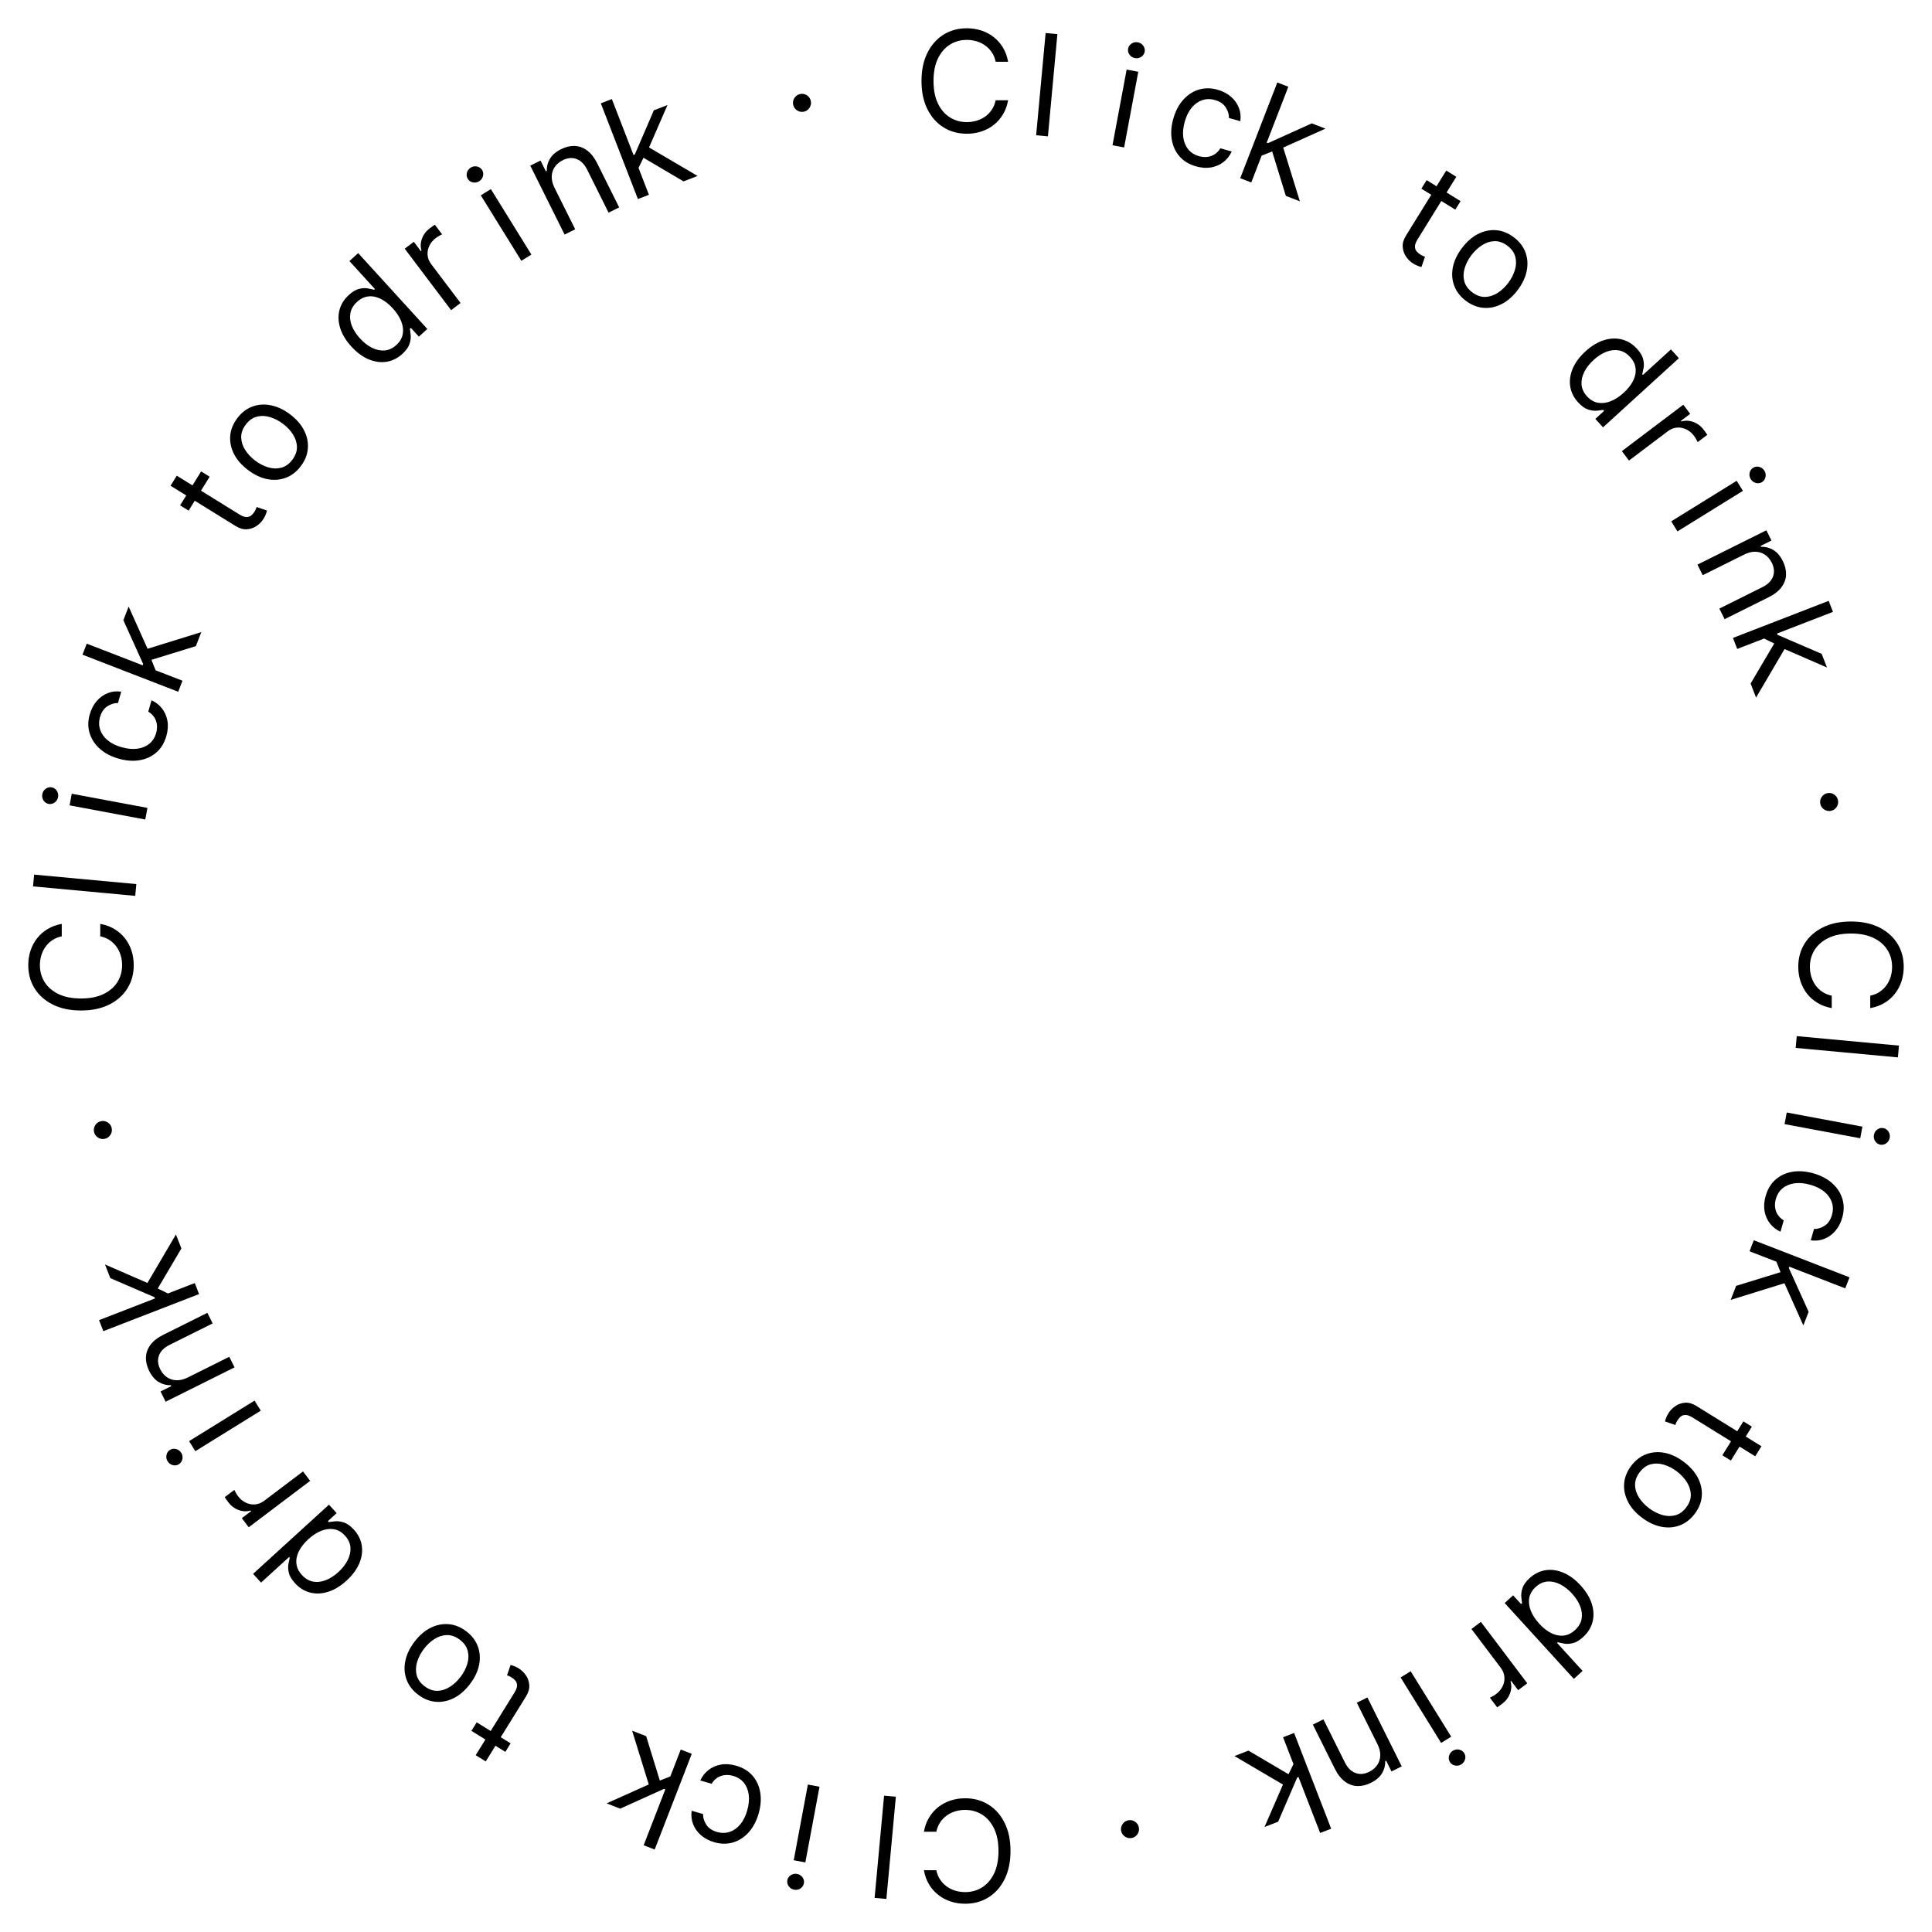 <svg width="219" height="219" viewBox="0 0 219 219" fill="none" xmlns="http://www.w3.org/2000/svg">
<path d="M114.273 7H112.864C112.78 6.595 112.634 6.239 112.426 5.932C112.222 5.625 111.972 5.367 111.676 5.159C111.384 4.947 111.061 4.788 110.705 4.682C110.348 4.576 109.977 4.523 109.591 4.523C108.886 4.523 108.248 4.701 107.676 5.057C107.108 5.413 106.655 5.938 106.318 6.631C105.985 7.324 105.818 8.174 105.818 9.182C105.818 10.189 105.985 11.04 106.318 11.733C106.655 12.426 107.108 12.951 107.676 13.307C108.248 13.663 108.886 13.841 109.591 13.841C109.977 13.841 110.348 13.788 110.705 13.682C111.061 13.576 111.384 13.419 111.676 13.21C111.972 12.998 112.222 12.739 112.426 12.432C112.634 12.121 112.78 11.765 112.864 11.364H114.273C114.167 11.958 113.973 12.491 113.693 12.96C113.413 13.43 113.064 13.829 112.648 14.159C112.231 14.485 111.763 14.733 111.244 14.903C110.729 15.074 110.178 15.159 109.591 15.159C108.598 15.159 107.716 14.917 106.943 14.432C106.17 13.947 105.563 13.258 105.119 12.364C104.676 11.47 104.455 10.409 104.455 9.182C104.455 7.955 104.676 6.894 105.119 6C105.563 5.106 106.17 4.417 106.943 3.932C107.716 3.447 108.598 3.205 109.591 3.205C110.178 3.205 110.729 3.29 111.244 3.46C111.763 3.631 112.231 3.881 112.648 4.21C113.064 4.536 113.413 4.934 113.693 5.403C113.973 5.869 114.167 6.402 114.273 7Z" fill="black"/>
<path d="M119.86 3.869L118.786 15.456L117.451 15.332L118.525 3.745L119.86 3.869Z" fill="black"/>
<path d="M126.106 16.467L127.71 7.888L129.028 8.135L127.424 16.714L126.106 16.467ZM128.647 6.584C128.391 6.536 128.185 6.407 128.032 6.197C127.882 5.988 127.83 5.761 127.876 5.515C127.922 5.269 128.053 5.076 128.268 4.935C128.487 4.795 128.725 4.749 128.982 4.797C129.239 4.845 129.442 4.973 129.592 5.182C129.745 5.392 129.799 5.62 129.753 5.866C129.707 6.112 129.574 6.305 129.356 6.445C129.14 6.586 128.904 6.632 128.647 6.584Z" fill="black"/>
<path d="M135.573 18.857C134.786 18.633 134.161 18.255 133.698 17.721C133.236 17.188 132.944 16.552 132.824 15.812C132.703 15.073 132.762 14.285 133 13.447C133.243 12.594 133.614 11.886 134.113 11.323C134.616 10.758 135.203 10.371 135.872 10.164C136.546 9.954 137.262 9.957 138.02 10.173C138.61 10.341 139.111 10.601 139.522 10.954C139.934 11.308 140.235 11.724 140.425 12.204C140.616 12.683 140.673 13.196 140.596 13.741L139.306 13.374C139.317 12.964 139.195 12.563 138.94 12.171C138.69 11.777 138.28 11.499 137.712 11.337C137.209 11.194 136.731 11.2 136.278 11.355C135.829 11.507 135.431 11.789 135.085 12.203C134.744 12.614 134.483 13.136 134.303 13.77C134.118 14.418 134.059 15.012 134.127 15.551C134.197 16.091 134.383 16.547 134.682 16.92C134.985 17.294 135.392 17.553 135.902 17.698C136.237 17.794 136.558 17.822 136.865 17.783C137.171 17.744 137.45 17.643 137.702 17.478C137.953 17.313 138.163 17.089 138.33 16.806L139.62 17.173C139.406 17.648 139.099 18.043 138.698 18.358C138.302 18.671 137.835 18.877 137.299 18.976C136.767 19.073 136.192 19.033 135.573 18.857Z" fill="black"/>
<path d="M142.9 17.684L143.478 16.129L143.733 16.227L148.697 13.983L150.244 14.582L144.964 16.948L144.858 16.907L142.9 17.684ZM140.585 20.2L144.789 9.349L146.039 9.833L141.836 20.684L140.585 20.2ZM145.756 22.203L144.137 16.945L145.364 16.421L147.346 22.819L145.756 22.203Z" fill="black"/>
<path d="M165.562 22.8L164.964 23.766L161.118 21.385L161.717 20.419L165.562 22.8ZM163.938 19.335L165.078 20.041L160.699 27.113C160.5 27.435 160.397 27.706 160.391 27.924C160.39 28.142 160.446 28.324 160.56 28.471C160.68 28.616 160.823 28.74 160.991 28.844C161.116 28.922 161.223 28.979 161.312 29.016C161.402 29.05 161.475 29.077 161.529 29.097L161.127 30.265C161.032 30.246 160.906 30.208 160.749 30.151C160.591 30.098 160.405 30.005 160.193 29.874C159.871 29.674 159.598 29.41 159.375 29.08C159.154 28.752 159.031 28.383 159.003 27.974C158.979 27.567 159.101 27.148 159.368 26.716L163.938 19.335Z" fill="black"/>
<path d="M166.16 34.096C165.531 33.621 165.092 33.054 164.844 32.397C164.598 31.741 164.545 31.044 164.686 30.305C164.829 29.569 165.172 28.841 165.716 28.121C166.264 27.396 166.873 26.862 167.545 26.519C168.219 26.179 168.906 26.038 169.603 26.094C170.304 26.154 170.968 26.421 171.597 26.895C172.226 27.37 172.663 27.935 172.909 28.59C173.157 29.248 173.209 29.947 173.063 30.686C172.92 31.428 172.575 32.162 172.027 32.888C171.484 33.607 170.876 34.135 170.204 34.472C169.535 34.812 168.85 34.952 168.149 34.893C167.452 34.836 166.788 34.57 166.16 34.096ZM166.886 33.134C167.363 33.495 167.849 33.669 168.342 33.657C168.835 33.645 169.306 33.496 169.756 33.209C170.205 32.921 170.606 32.545 170.957 32.08C171.309 31.614 171.562 31.124 171.718 30.61C171.873 30.097 171.89 29.599 171.769 29.119C171.648 28.638 171.349 28.217 170.871 27.857C170.394 27.496 169.907 27.323 169.411 27.338C168.916 27.353 168.442 27.506 167.991 27.796C167.539 28.086 167.137 28.464 166.786 28.929C166.434 29.395 166.182 29.883 166.029 30.394C165.875 30.905 165.861 31.399 165.984 31.877C166.107 32.355 166.408 32.774 166.886 33.134Z" fill="black"/>
<path d="M178.882 45.605C178.392 45.068 178.095 44.47 177.992 43.811C177.891 43.149 177.984 42.475 178.27 41.788C178.56 41.099 179.046 40.443 179.729 39.821C180.406 39.203 181.1 38.783 181.81 38.562C182.52 38.34 183.2 38.312 183.849 38.479C184.498 38.646 185.07 39.001 185.565 39.544C185.948 39.964 186.181 40.359 186.263 40.73C186.35 41.102 186.364 41.432 186.305 41.721C186.252 42.011 186.202 42.244 186.156 42.419L186.233 42.502L189.407 39.609L190.311 40.6L181.711 48.439L180.839 47.482L181.829 46.578L181.722 46.461C181.538 46.495 181.296 46.527 180.994 46.556C180.695 46.582 180.362 46.535 179.995 46.413C179.631 46.289 179.26 46.02 178.882 45.605ZM179.895 44.928C180.257 45.326 180.667 45.567 181.124 45.653C181.584 45.736 182.064 45.68 182.564 45.486C183.066 45.289 183.561 44.969 184.048 44.525C184.529 44.086 184.887 43.632 185.12 43.163C185.357 42.691 185.451 42.226 185.402 41.768C185.356 41.308 185.15 40.876 184.782 40.473C184.4 40.053 183.973 39.801 183.502 39.718C183.037 39.635 182.557 39.69 182.063 39.884C181.574 40.079 181.102 40.383 180.649 40.796C180.19 41.215 179.837 41.665 179.589 42.147C179.347 42.629 179.242 43.11 179.273 43.588C179.31 44.067 179.517 44.514 179.895 44.928Z" fill="black"/>
<path d="M183.844 51.136L190.808 45.877L191.589 46.91L190.537 47.705L190.592 47.778C191.032 47.644 191.485 47.663 191.951 47.833C192.417 48.004 192.807 48.297 193.122 48.715C193.181 48.793 193.254 48.893 193.34 49.013C193.426 49.133 193.489 49.225 193.528 49.291L192.44 50.112C192.422 50.069 192.373 49.976 192.293 49.832C192.218 49.689 192.127 49.547 192.02 49.405C191.764 49.066 191.465 48.817 191.122 48.659C190.784 48.501 190.433 48.438 190.069 48.471C189.71 48.505 189.373 48.641 189.059 48.878L184.652 52.206L183.844 51.136Z" fill="black"/>
<path d="M189.44 59.095L196.86 54.501L197.566 55.641L190.146 60.235L189.44 59.095ZM198.455 54.315C198.318 54.093 198.275 53.854 198.326 53.599C198.38 53.348 198.513 53.156 198.726 53.025C198.938 52.893 199.169 52.859 199.418 52.923C199.669 52.991 199.864 53.136 200.001 53.358C200.139 53.58 200.181 53.817 200.127 54.068C200.075 54.323 199.943 54.516 199.731 54.648C199.518 54.779 199.286 54.812 199.035 54.744C198.786 54.68 198.593 54.537 198.455 54.315Z" fill="black"/>
<path d="M197.71 62.861L193.01 65.201L192.413 64.001L200.225 60.11L200.802 61.27L199.582 61.878L199.632 61.98C200.12 61.965 200.577 62.084 201.004 62.338C201.434 62.589 201.796 63.01 202.089 63.6C202.353 64.129 202.475 64.646 202.455 65.15C202.439 65.653 202.267 66.124 201.94 66.562C201.615 66.999 201.121 67.382 200.456 67.713L195.492 70.185L194.895 68.985L199.777 66.554C200.391 66.248 200.79 65.851 200.973 65.361C201.161 64.87 201.116 64.347 200.839 63.791C200.648 63.408 200.394 63.106 200.078 62.888C199.763 62.672 199.404 62.557 198.999 62.543C198.594 62.528 198.164 62.635 197.71 62.861Z" fill="black"/>
<path d="M199.855 72.327L201.394 71.707L201.493 71.961L206.496 74.118L207.095 75.665L201.79 73.357L201.749 73.251L199.855 72.327ZM196.437 72.311L207.287 68.108L207.772 69.358L196.921 73.561L196.437 72.311ZM198.44 77.482L201.235 72.743L202.449 73.297L199.056 79.072L198.44 77.482Z" fill="black"/>
<path d="M206.335 91.098C206.284 90.822 206.338 90.567 206.499 90.333C206.659 90.099 206.877 89.956 207.153 89.904C207.428 89.853 207.683 89.907 207.917 90.068C208.151 90.228 208.294 90.446 208.346 90.722C208.397 90.997 208.343 91.252 208.182 91.486C208.022 91.721 207.804 91.864 207.528 91.915C207.346 91.949 207.17 91.934 207 91.869C206.83 91.808 206.685 91.71 206.563 91.575C206.446 91.443 206.37 91.284 206.335 91.098Z" fill="black"/>
<path d="M212 114.273V112.864C212.405 112.78 212.761 112.634 213.068 112.426C213.375 112.222 213.633 111.972 213.841 111.676C214.053 111.384 214.212 111.061 214.318 110.705C214.424 110.348 214.477 109.977 214.477 109.591C214.477 108.886 214.299 108.248 213.943 107.676C213.587 107.108 213.062 106.655 212.369 106.318C211.676 105.985 210.826 105.818 209.818 105.818C208.811 105.818 207.96 105.985 207.267 106.318C206.574 106.655 206.049 107.108 205.693 107.676C205.337 108.248 205.159 108.886 205.159 109.591C205.159 109.977 205.212 110.348 205.318 110.705C205.424 111.061 205.581 111.384 205.79 111.676C206.002 111.972 206.261 112.222 206.568 112.426C206.879 112.634 207.235 112.78 207.636 112.864V114.273C207.042 114.167 206.509 113.973 206.04 113.693C205.57 113.413 205.17 113.064 204.841 112.648C204.515 112.231 204.267 111.763 204.097 111.244C203.926 110.729 203.841 110.178 203.841 109.591C203.841 108.598 204.083 107.716 204.568 106.943C205.053 106.17 205.742 105.563 206.636 105.119C207.53 104.676 208.591 104.455 209.818 104.455C211.045 104.455 212.106 104.676 213 105.119C213.894 105.563 214.583 106.17 215.068 106.943C215.553 107.716 215.795 108.598 215.795 109.591C215.795 110.178 215.71 110.729 215.54 111.244C215.369 111.763 215.119 112.231 214.79 112.648C214.464 113.064 214.066 113.413 213.597 113.693C213.131 113.973 212.598 114.167 212 114.273Z" fill="black"/>
<path d="M215.132 119.859L203.546 118.785L203.669 117.45L215.256 118.523L215.132 119.859Z" fill="black"/>
<path d="M202.534 126.105L211.112 127.709L210.866 129.027L202.287 127.423L202.534 126.105ZM212.417 128.646C212.465 128.389 212.594 128.184 212.804 128.03C213.013 127.881 213.24 127.829 213.486 127.875C213.732 127.921 213.925 128.051 214.066 128.266C214.206 128.485 214.252 128.723 214.204 128.98C214.156 129.237 214.028 129.44 213.818 129.59C213.609 129.744 213.381 129.797 213.135 129.751C212.889 129.705 212.696 129.573 212.556 129.354C212.415 129.139 212.369 128.903 212.417 128.646Z" fill="black"/>
<path d="M200.142 135.574C200.366 134.787 200.745 134.162 201.278 133.7C201.812 133.237 202.448 132.946 203.187 132.825C203.926 132.705 204.715 132.764 205.553 133.002C206.405 133.244 207.113 133.615 207.676 134.114C208.242 134.618 208.628 135.204 208.835 135.874C209.045 136.548 209.043 137.264 208.827 138.021C208.659 138.612 208.398 139.112 208.045 139.524C207.692 139.935 207.275 140.236 206.796 140.427C206.316 140.617 205.804 140.674 205.258 140.598L205.625 139.308C206.036 139.318 206.437 139.196 206.828 138.941C207.223 138.691 207.5 138.282 207.662 137.714C207.805 137.211 207.799 136.733 207.645 136.279C207.493 135.83 207.21 135.433 206.797 135.087C206.386 134.745 205.864 134.484 205.23 134.304C204.581 134.12 203.987 134.061 203.448 134.128C202.908 134.199 202.452 134.384 202.079 134.684C201.706 134.987 201.446 135.394 201.301 135.904C201.206 136.239 201.177 136.56 201.216 136.866C201.255 137.172 201.357 137.452 201.521 137.703C201.686 137.955 201.91 138.164 202.193 138.331L201.826 139.621C201.352 139.407 200.957 139.1 200.641 138.699C200.329 138.303 200.123 137.837 200.023 137.301C199.926 136.769 199.966 136.193 200.142 135.574Z" fill="black"/>
<path d="M201.315 142.901L202.871 143.479L202.772 143.734L205.017 148.698L204.418 150.245L202.051 144.965L202.092 144.859L201.315 142.901ZM198.8 140.586L209.651 144.79L209.166 146.04L198.316 141.837L198.8 140.586ZM196.797 145.757L202.055 144.138L202.579 145.365L196.181 147.347L196.797 145.757Z" fill="black"/>
<path d="M196.202 165.562L195.236 164.964L197.617 161.118L198.583 161.717L196.202 165.562ZM199.667 163.938L198.961 165.078L191.889 160.699C191.567 160.5 191.296 160.397 191.078 160.391C190.86 160.39 190.678 160.446 190.531 160.56C190.386 160.68 190.262 160.823 190.158 160.991C190.08 161.116 190.023 161.223 189.986 161.312C189.952 161.402 189.925 161.475 189.905 161.529L188.737 161.127C188.756 161.032 188.794 160.906 188.851 160.749C188.904 160.591 188.997 160.405 189.128 160.193C189.328 159.871 189.592 159.598 189.922 159.375C190.25 159.154 190.619 159.031 191.028 159.003C191.435 158.979 191.854 159.101 192.286 159.368L199.667 163.938Z" fill="black"/>
<path d="M184.903 166.159C185.378 165.53 185.944 165.091 186.602 164.843C187.257 164.597 187.954 164.544 188.693 164.685C189.43 164.828 190.158 165.171 190.877 165.715C191.603 166.263 192.137 166.872 192.479 167.544C192.819 168.218 192.961 168.905 192.904 169.602C192.845 170.303 192.578 170.967 192.103 171.596C191.628 172.225 191.063 172.662 190.408 172.908C189.75 173.156 189.052 173.208 188.312 173.062C187.57 172.919 186.836 172.574 186.111 172.026C185.391 171.483 184.863 170.875 184.526 170.203C184.187 169.534 184.046 168.849 184.106 168.148C184.162 167.451 184.428 166.787 184.903 166.159ZM185.864 166.885C185.504 167.362 185.329 167.848 185.341 168.341C185.353 168.834 185.503 169.305 185.79 169.755C186.077 170.204 186.453 170.605 186.919 170.956C187.384 171.308 187.874 171.561 188.388 171.717C188.902 171.872 189.399 171.889 189.88 171.768C190.361 171.647 190.781 171.348 191.142 170.87C191.503 170.393 191.676 169.906 191.66 169.41C191.645 168.915 191.493 168.441 191.203 167.99C190.912 167.538 190.535 167.136 190.069 166.785C189.604 166.433 189.115 166.181 188.605 166.028C188.094 165.874 187.599 165.86 187.122 165.983C186.644 166.106 186.225 166.407 185.864 166.885Z" fill="black"/>
<path d="M173.395 178.881C173.932 178.391 174.53 178.094 175.189 177.99C175.851 177.89 176.525 177.982 177.212 178.269C177.901 178.558 178.557 179.044 179.179 179.727C179.797 180.405 180.216 181.098 180.438 181.809C180.66 182.519 180.688 183.198 180.521 183.847C180.354 184.497 179.999 185.069 179.456 185.564C179.036 185.947 178.641 186.179 178.27 186.261C177.898 186.349 177.568 186.363 177.278 186.304C176.989 186.25 176.756 186.201 176.581 186.155L176.498 186.231L179.391 189.406L178.4 190.309L170.561 181.71L171.518 180.837L172.422 181.828L172.539 181.721C172.505 181.537 172.473 181.294 172.444 180.992C172.418 180.694 172.465 180.361 172.587 179.994C172.711 179.629 172.98 179.258 173.395 178.881ZM174.072 179.893C173.674 180.256 173.433 180.665 173.347 181.123C173.264 181.583 173.32 182.063 173.514 182.562C173.711 183.065 174.031 183.559 174.475 184.047C174.914 184.528 175.368 184.885 175.837 185.119C176.309 185.355 176.774 185.449 177.232 185.401C177.692 185.355 178.124 185.148 178.527 184.781C178.947 184.398 179.199 183.971 179.282 183.501C179.365 183.035 179.31 182.555 179.116 182.061C178.921 181.572 178.617 181.101 178.204 180.647C177.785 180.188 177.335 179.835 176.853 179.588C176.371 179.345 175.89 179.24 175.412 179.272C174.933 179.308 174.486 179.516 174.072 179.893Z" fill="black"/>
<path d="M167.864 183.845L173.123 190.81L172.089 191.59L171.295 190.538L171.223 190.593C171.356 191.034 171.337 191.487 171.167 191.952C170.996 192.418 170.703 192.808 170.285 193.123C170.207 193.183 170.107 193.255 169.987 193.341C169.867 193.427 169.775 193.49 169.709 193.53L168.888 192.442C168.931 192.423 169.024 192.374 169.168 192.294C169.311 192.219 169.453 192.128 169.595 192.021C169.934 191.766 170.183 191.466 170.341 191.123C170.499 190.786 170.562 190.435 170.529 190.07C170.495 189.711 170.359 189.375 170.122 189.06L166.794 184.653L167.864 183.845Z" fill="black"/>
<path d="M159.904 189.44L164.498 196.86L163.358 197.566L158.764 190.146L159.904 189.44ZM164.684 198.455C164.906 198.318 165.145 198.275 165.4 198.326C165.651 198.38 165.843 198.513 165.974 198.726C166.106 198.938 166.14 199.169 166.076 199.418C166.008 199.669 165.864 199.864 165.641 200.001C165.419 200.139 165.182 200.181 164.931 200.127C164.676 200.075 164.483 199.943 164.351 199.731C164.22 199.518 164.187 199.286 164.255 199.035C164.319 198.786 164.462 198.593 164.684 198.455Z" fill="black"/>
<path d="M156.14 197.709L153.8 193.009L155 192.412L158.891 200.224L157.731 200.801L157.123 199.581L157.021 199.631C157.036 200.119 156.916 200.576 156.663 201.003C156.412 201.433 155.991 201.795 155.401 202.088C154.872 202.352 154.355 202.474 153.851 202.454C153.348 202.438 152.877 202.266 152.439 201.939C152.002 201.614 151.618 201.12 151.288 200.455L148.816 195.491L150.016 194.894L152.447 199.776C152.753 200.39 153.15 200.789 153.64 200.972C154.131 201.16 154.654 201.115 155.21 200.838C155.593 200.647 155.894 200.393 156.113 200.077C156.329 199.762 156.444 199.403 156.458 198.998C156.473 198.593 156.367 198.163 156.14 197.709Z" fill="black"/>
<path d="M146.675 199.856L147.295 201.395L147.041 201.493L144.884 206.496L143.337 207.096L145.645 201.79L145.751 201.749L146.675 199.856ZM146.691 196.437L150.894 207.288L149.644 207.772L145.441 196.922L146.691 196.437ZM141.52 198.44L146.259 201.236L145.705 202.449L139.93 199.056L141.52 198.44Z" fill="black"/>
<path d="M127.902 206.336C128.178 206.284 128.433 206.339 128.667 206.499C128.901 206.66 129.044 206.878 129.096 207.153C129.147 207.429 129.093 207.683 128.932 207.918C128.772 208.152 128.554 208.295 128.278 208.346C128.003 208.398 127.748 208.343 127.514 208.183C127.279 208.022 127.137 207.804 127.085 207.529C127.051 207.346 127.066 207.17 127.131 207C127.192 206.831 127.29 206.685 127.425 206.564C127.557 206.446 127.716 206.37 127.902 206.336Z" fill="black"/>
<path d="M104.727 212H106.136C106.22 212.406 106.366 212.762 106.574 213.069C106.778 213.375 107.028 213.633 107.324 213.841C107.616 214.054 107.939 214.213 108.295 214.319C108.652 214.425 109.023 214.478 109.409 214.478C110.114 214.478 110.752 214.3 111.324 213.944C111.892 213.588 112.345 213.063 112.682 212.37C113.015 211.677 113.182 210.826 113.182 209.819C113.182 208.811 113.015 207.961 112.682 207.268C112.345 206.574 111.892 206.05 111.324 205.694C110.752 205.338 110.114 205.16 109.409 205.16C109.023 205.16 108.652 205.213 108.295 205.319C107.939 205.425 107.616 205.582 107.324 205.79C107.028 206.002 106.778 206.262 106.574 206.569C106.366 206.879 106.22 207.235 106.136 207.637H104.727C104.833 207.042 105.027 206.51 105.307 206.04C105.587 205.571 105.936 205.171 106.352 204.841C106.769 204.516 107.237 204.268 107.756 204.097C108.271 203.927 108.822 203.841 109.409 203.841C110.402 203.841 111.284 204.084 112.057 204.569C112.83 205.054 113.437 205.743 113.881 206.637C114.324 207.531 114.545 208.591 114.545 209.819C114.545 211.046 114.324 212.107 113.881 213C113.437 213.894 112.83 214.584 112.057 215.069C111.284 215.554 110.402 215.796 109.409 215.796C108.822 215.796 108.271 215.711 107.756 215.54C107.237 215.37 106.769 215.12 106.352 214.79C105.936 214.465 105.587 214.067 105.307 213.597C105.027 213.131 104.833 212.599 104.727 212Z" fill="black"/>
<path d="M99.14 215.132L100.214 203.545L101.549 203.669L100.475 215.255L99.14 215.132Z" fill="black"/>
<path d="M92.894 202.534L91.29 211.112L89.972 210.866L91.576 202.287L92.894 202.534ZM90.353 212.417C90.609 212.465 90.815 212.594 90.968 212.804C91.118 213.013 91.17 213.24 91.124 213.486C91.078 213.732 90.947 213.925 90.732 214.066C90.513 214.206 90.275 214.252 90.018 214.204C89.761 214.156 89.558 214.028 89.408 213.818C89.255 213.609 89.201 213.381 89.247 213.135C89.293 212.889 89.425 212.696 89.644 212.556C89.86 212.415 90.096 212.369 90.353 212.417Z" fill="black"/>
<path d="M83.427 200.144C84.214 200.368 84.839 200.746 85.302 201.28C85.764 201.813 86.056 202.449 86.176 203.189C86.297 203.928 86.238 204.716 85.999 205.554C85.757 206.407 85.386 207.115 84.887 207.678C84.384 208.243 83.797 208.63 83.128 208.837C82.454 209.047 81.738 209.044 80.98 208.828C80.39 208.66 79.889 208.4 79.478 208.046C79.066 207.693 78.765 207.277 78.575 206.797C78.384 206.318 78.327 205.805 78.404 205.26L79.694 205.627C79.683 206.037 79.805 206.438 80.06 206.83C80.31 207.224 80.719 207.502 81.288 207.664C81.791 207.807 82.269 207.801 82.722 207.646C83.171 207.495 83.569 207.212 83.915 206.798C84.256 206.387 84.517 205.865 84.697 205.231C84.882 204.583 84.941 203.989 84.873 203.45C84.802 202.91 84.617 202.453 84.318 202.081C84.014 201.707 83.608 201.448 83.098 201.302C82.763 201.207 82.442 201.179 82.135 201.218C81.829 201.256 81.55 201.358 81.298 201.523C81.047 201.688 80.837 201.912 80.67 202.195L79.38 201.828C79.594 201.353 79.901 200.958 80.302 200.643C80.698 200.33 81.165 200.124 81.701 200.025C82.233 199.928 82.808 199.968 83.427 200.144Z" fill="black"/>
<path d="M76.1 201.317L75.522 202.872L75.267 202.774L70.303 205.018L68.756 204.419L74.036 202.053L74.141 202.094L76.1 201.317ZM78.415 198.802L74.211 209.652L72.961 209.168L77.165 198.317L78.415 198.802ZM73.244 196.798L74.863 202.056L73.636 202.58L71.654 196.183L73.244 196.798Z" fill="black"/>
<path d="M53.438 196.2L54.036 195.234L57.882 197.615L57.283 198.581L53.438 196.2ZM55.062 199.665L53.922 198.959L58.301 191.887C58.5 191.565 58.603 191.294 58.609 191.076C58.61 190.858 58.554 190.676 58.44 190.529C58.32 190.384 58.177 190.26 58.009 190.156C57.884 190.078 57.777 190.021 57.688 189.984C57.598 189.95 57.525 189.923 57.471 189.903L57.873 188.735C57.968 188.754 58.094 188.792 58.251 188.849C58.409 188.902 58.595 188.995 58.807 189.126C59.129 189.326 59.402 189.59 59.625 189.92C59.846 190.248 59.969 190.617 59.997 191.026C60.021 191.433 59.899 191.852 59.632 192.284L55.062 199.665Z" fill="black"/>
<path d="M52.84 184.904C53.469 185.379 53.908 185.945 54.156 186.603C54.402 187.258 54.455 187.956 54.314 188.695C54.171 189.431 53.828 190.159 53.284 190.879C52.736 191.604 52.127 192.138 51.455 192.481C50.781 192.821 50.094 192.962 49.397 192.906C48.696 192.846 48.032 192.58 47.403 192.105C46.774 191.63 46.337 191.065 46.092 190.409C45.843 189.752 45.791 189.053 45.937 188.314C46.08 187.572 46.425 186.838 46.973 186.112C47.516 185.393 48.124 184.865 48.796 184.527C49.465 184.188 50.15 184.048 50.851 184.107C51.548 184.164 52.212 184.43 52.84 184.904ZM52.114 185.866C51.637 185.505 51.151 185.331 50.658 185.343C50.165 185.355 49.694 185.504 49.244 185.791C48.795 186.079 48.394 186.455 48.043 186.92C47.691 187.386 47.438 187.876 47.282 188.39C47.127 188.903 47.11 189.401 47.231 189.881C47.352 190.362 47.651 190.783 48.129 191.143C48.606 191.504 49.093 191.677 49.589 191.662C50.084 191.647 50.558 191.494 51.009 191.204C51.461 190.914 51.863 190.536 52.214 190.071C52.566 189.605 52.818 189.117 52.971 188.606C53.124 188.095 53.139 187.601 53.016 187.123C52.893 186.646 52.592 186.226 52.114 185.866Z" fill="black"/>
<path d="M40.118 173.395C40.608 173.933 40.905 174.531 41.008 175.19C41.109 175.851 41.016 176.525 40.73 177.212C40.44 177.901 39.954 178.557 39.271 179.18C38.594 179.797 37.9 180.217 37.19 180.439C36.48 180.661 35.8 180.688 35.151 180.522C34.502 180.355 33.93 180 33.435 179.457C33.052 179.037 32.819 178.641 32.737 178.27C32.65 177.899 32.636 177.568 32.695 177.279C32.748 176.989 32.798 176.757 32.844 176.582L32.767 176.498L29.593 179.392L28.689 178.401L37.289 170.562L38.161 171.519L37.17 172.422L37.278 172.54C37.462 172.505 37.704 172.474 38.006 172.445C38.305 172.418 38.638 172.466 39.005 172.587C39.369 172.712 39.74 172.981 40.118 173.395ZM39.105 174.072C38.743 173.675 38.333 173.433 37.876 173.348C37.416 173.265 36.936 173.32 36.436 173.514C35.934 173.711 35.439 174.031 34.952 174.475C34.471 174.914 34.113 175.368 33.88 175.838C33.643 176.309 33.549 176.774 33.598 177.232C33.644 177.693 33.85 178.125 34.218 178.528C34.6 178.948 35.027 179.199 35.498 179.283C35.963 179.366 36.443 179.31 36.938 179.116C37.426 178.921 37.898 178.617 38.351 178.204C38.81 177.786 39.163 177.335 39.411 176.853C39.653 176.371 39.758 175.891 39.727 175.412C39.69 174.933 39.483 174.486 39.105 174.072Z" fill="black"/>
<path d="M35.156 167.864L28.192 173.123L27.411 172.089L28.463 171.295L28.408 171.223C27.968 171.356 27.515 171.337 27.049 171.167C26.583 170.996 26.193 170.703 25.878 170.285C25.819 170.207 25.746 170.107 25.66 169.987C25.574 169.867 25.511 169.775 25.472 169.709L26.56 168.888C26.578 168.931 26.627 169.024 26.707 169.168C26.782 169.311 26.873 169.453 26.98 169.595C27.236 169.934 27.535 170.183 27.878 170.341C28.216 170.499 28.567 170.562 28.931 170.529C29.29 170.495 29.627 170.359 29.941 170.122L34.348 166.794L35.156 167.864Z" fill="black"/>
<path d="M29.56 159.904L22.14 164.499L21.434 163.359L28.854 158.764L29.56 159.904ZM20.545 164.685C20.682 164.907 20.725 165.145 20.674 165.4C20.62 165.652 20.487 165.843 20.274 165.975C20.062 166.106 19.831 166.14 19.582 166.076C19.331 166.009 19.136 165.864 18.999 165.642C18.861 165.42 18.819 165.183 18.873 164.931C18.924 164.676 19.057 164.483 19.269 164.352C19.482 164.22 19.714 164.188 19.965 164.255C20.214 164.319 20.407 164.462 20.545 164.685Z" fill="black"/>
<path d="M21.29 156.139L25.99 153.799L26.587 154.999L18.775 158.889L18.198 157.729L19.418 157.122L19.368 157.02C18.88 157.034 18.423 156.915 17.996 156.662C17.566 156.41 17.204 155.99 16.911 155.4C16.647 154.871 16.525 154.354 16.545 153.849C16.561 153.346 16.733 152.875 17.06 152.437C17.385 152.001 17.879 151.617 18.544 151.286L23.508 148.814L24.105 150.015L19.223 152.446C18.609 152.751 18.21 153.149 18.027 153.638C17.839 154.129 17.884 154.653 18.161 155.209C18.352 155.592 18.606 155.893 18.922 156.112C19.237 156.328 19.596 156.443 20.001 156.457C20.406 156.471 20.836 156.365 21.29 156.139Z" fill="black"/>
<path d="M19.145 146.673L17.606 147.293L17.507 147.039L12.504 144.883L11.905 143.335L17.21 145.643L17.251 145.749L19.145 146.673ZM22.563 146.689L11.713 150.892L11.228 149.642L22.079 145.439L22.563 146.689ZM20.56 141.518L17.765 146.257L16.551 145.703L19.944 139.929L20.56 141.518Z" fill="black"/>
<path d="M12.665 127.902C12.716 128.177 12.662 128.432 12.501 128.667C12.341 128.901 12.123 129.044 11.847 129.095C11.572 129.147 11.317 129.092 11.083 128.932C10.849 128.771 10.706 128.553 10.654 128.278C10.603 128.002 10.657 127.747 10.818 127.513C10.978 127.279 11.196 127.136 11.472 127.085C11.654 127.05 11.83 127.066 12 127.13C12.17 127.191 12.315 127.289 12.437 127.424C12.554 127.557 12.63 127.716 12.665 127.902Z" fill="black"/>
<path d="M7 104.727V106.136C6.595 106.219 6.239 106.365 5.932 106.573C5.625 106.778 5.367 107.028 5.159 107.323C4.947 107.615 4.788 107.939 4.682 108.295C4.576 108.651 4.523 109.022 4.523 109.409C4.523 110.113 4.701 110.751 5.057 111.323C5.413 111.892 5.938 112.344 6.631 112.681C7.324 113.015 8.174 113.181 9.182 113.181C10.189 113.181 11.04 113.015 11.733 112.681C12.426 112.344 12.951 111.892 13.307 111.323C13.663 110.751 13.841 110.113 13.841 109.409C13.841 109.022 13.788 108.651 13.682 108.295C13.576 107.939 13.419 107.615 13.21 107.323C12.998 107.028 12.739 106.778 12.432 106.573C12.121 106.365 11.765 106.219 11.364 106.136V104.727C11.958 104.833 12.491 105.026 12.96 105.306C13.43 105.587 13.829 105.935 14.159 106.352C14.485 106.768 14.733 107.236 14.903 107.755C15.074 108.27 15.159 108.821 15.159 109.409C15.159 110.401 14.917 111.284 14.432 112.056C13.947 112.829 13.258 113.437 12.364 113.88C11.47 114.323 10.409 114.545 9.182 114.545C7.955 114.545 6.894 114.323 6 113.88C5.106 113.437 4.417 112.829 3.932 112.056C3.447 111.284 3.205 110.401 3.205 109.409C3.205 108.821 3.29 108.27 3.46 107.755C3.631 107.236 3.881 106.768 4.21 106.352C4.536 105.935 4.934 105.587 5.403 105.306C5.869 105.026 6.402 104.833 7 104.727Z" fill="black"/>
<path d="M3.868 99.141L15.454 100.215L15.331 101.55L3.744 100.476L3.868 99.141Z" fill="black"/>
<path d="M16.466 92.895L7.888 91.291L8.134 89.973L16.713 91.577L16.466 92.895ZM6.583 90.354C6.535 90.611 6.406 90.816 6.196 90.969C5.987 91.119 5.76 91.171 5.514 91.125C5.268 91.079 5.075 90.949 4.934 90.734C4.794 90.515 4.748 90.277 4.796 90.02C4.844 89.763 4.972 89.56 5.181 89.41C5.391 89.257 5.619 89.203 5.865 89.249C6.111 89.295 6.304 89.427 6.444 89.646C6.585 89.861 6.631 90.097 6.583 90.354Z" fill="black"/>
<path d="M18.858 83.425C18.634 84.212 18.255 84.837 17.722 85.3C17.188 85.763 16.552 86.054 15.813 86.174C15.074 86.295 14.285 86.236 13.447 85.998C12.595 85.755 11.887 85.384 11.324 84.885C10.758 84.382 10.372 83.795 10.165 83.126C9.955 82.452 9.957 81.736 10.173 80.978C10.341 80.388 10.602 79.887 10.955 79.476C11.308 79.064 11.725 78.763 12.204 78.573C12.684 78.382 13.196 78.325 13.742 78.402L13.375 79.692C12.964 79.681 12.563 79.803 12.172 80.058C11.777 80.308 11.5 80.718 11.338 81.286C11.195 81.789 11.2 82.267 11.355 82.72C11.507 83.169 11.79 83.567 12.203 83.913C12.614 84.254 13.136 84.515 13.77 84.695C14.419 84.88 15.013 84.939 15.552 84.871C16.092 84.801 16.548 84.615 16.921 84.316C17.294 84.013 17.554 83.606 17.699 83.096C17.794 82.761 17.823 82.44 17.784 82.133C17.745 81.827 17.643 81.548 17.479 81.296C17.314 81.045 17.09 80.835 16.807 80.668L17.174 79.378C17.648 79.592 18.043 79.9 18.359 80.3C18.671 80.696 18.877 81.163 18.977 81.699C19.073 82.231 19.034 82.806 18.858 83.425Z" fill="black"/>
<path d="M17.685 76.099L16.129 75.521L16.228 75.266L13.983 70.302L14.582 68.755L16.949 74.035L16.908 74.141L17.685 76.099ZM20.2 78.414L9.349 74.21L9.834 72.96L20.684 77.163L20.2 78.414ZM22.203 73.243L16.945 74.862L16.421 73.635L22.819 71.653L22.203 73.243Z" fill="black"/>
<path d="M22.798 53.438L23.764 54.036L21.383 57.881L20.417 57.283L22.798 53.438ZM19.333 55.061L20.039 53.921L27.111 58.3C27.433 58.5 27.704 58.602 27.922 58.609C28.14 58.61 28.322 58.553 28.469 58.439C28.614 58.32 28.738 58.176 28.842 58.009C28.92 57.883 28.977 57.776 29.014 57.688C29.048 57.597 29.075 57.525 29.095 57.47L30.263 57.873C30.244 57.968 30.206 58.094 30.149 58.25C30.096 58.408 30.003 58.594 29.872 58.807C29.672 59.129 29.408 59.401 29.078 59.625C28.75 59.845 28.381 59.969 27.972 59.996C27.565 60.02 27.146 59.899 26.714 59.632L19.333 55.061Z" fill="black"/>
<path d="M34.097 52.841C33.622 53.47 33.056 53.908 32.398 54.157C31.743 54.402 31.046 54.455 30.307 54.315C29.57 54.171 28.842 53.828 28.123 53.285C27.397 52.737 26.863 52.127 26.521 51.456C26.181 50.781 26.039 50.095 26.096 49.397C26.155 48.697 26.422 48.032 26.897 47.404C27.372 46.775 27.937 46.338 28.592 46.092C29.25 45.843 29.948 45.792 30.688 45.938C31.43 46.08 32.164 46.425 32.889 46.973C33.608 47.517 34.137 48.124 34.474 48.797C34.813 49.466 34.954 50.151 34.895 50.852C34.838 51.549 34.572 52.212 34.097 52.841ZM33.136 52.115C33.496 51.637 33.671 51.152 33.659 50.659C33.647 50.166 33.497 49.694 33.21 49.245C32.923 48.795 32.547 48.395 32.081 48.043C31.616 47.692 31.126 47.438 30.612 47.283C30.098 47.127 29.601 47.11 29.12 47.231C28.639 47.352 28.219 47.652 27.858 48.129C27.497 48.607 27.325 49.093 27.34 49.589C27.355 50.084 27.507 50.558 27.797 51.01C28.087 51.462 28.465 51.863 28.931 52.215C29.396 52.566 29.885 52.819 30.395 52.972C30.906 53.125 31.401 53.14 31.878 53.017C32.356 52.893 32.775 52.593 33.136 52.115Z" fill="black"/>
<path d="M45.605 40.119C45.068 40.609 44.47 40.906 43.811 41.009C43.149 41.11 42.475 41.017 41.788 40.731C41.099 40.441 40.443 39.955 39.821 39.272C39.203 38.595 38.783 37.901 38.562 37.191C38.34 36.481 38.312 35.801 38.479 35.152C38.646 34.503 39.001 33.931 39.544 33.436C39.964 33.053 40.359 32.821 40.73 32.738C41.102 32.651 41.432 32.637 41.721 32.696C42.011 32.749 42.244 32.799 42.419 32.845L42.502 32.768L39.609 29.594L40.6 28.69L48.439 37.29L47.482 38.162L46.578 37.172L46.461 37.279C46.495 37.463 46.527 37.705 46.556 38.007C46.582 38.306 46.535 38.639 46.413 39.006C46.289 39.37 46.02 39.741 45.605 40.119ZM44.928 39.106C45.326 38.744 45.567 38.334 45.653 37.877C45.736 37.417 45.68 36.937 45.486 36.437C45.289 35.935 44.969 35.44 44.525 34.953C44.086 34.471 43.632 34.114 43.163 33.88C42.691 33.644 42.226 33.55 41.768 33.599C41.308 33.645 40.876 33.851 40.473 34.219C40.053 34.601 39.801 35.028 39.718 35.499C39.635 35.964 39.69 36.444 39.884 36.938C40.079 37.427 40.383 37.899 40.796 38.352C41.215 38.811 41.665 39.164 42.147 39.412C42.629 39.654 43.11 39.76 43.588 39.728C44.067 39.691 44.514 39.484 44.928 39.106Z" fill="black"/>
<path d="M51.136 35.156L45.877 28.191L46.91 27.41L47.705 28.462L47.778 28.407C47.644 27.967 47.663 27.514 47.833 27.048C48.004 26.582 48.297 26.192 48.715 25.877C48.793 25.818 48.892 25.745 49.013 25.659C49.133 25.573 49.225 25.51 49.291 25.471L50.112 26.559C50.069 26.577 49.976 26.626 49.832 26.706C49.689 26.781 49.547 26.872 49.405 26.979C49.066 27.235 48.817 27.534 48.659 27.877C48.501 28.215 48.438 28.566 48.471 28.93C48.505 29.289 48.641 29.626 48.878 29.94L52.206 34.347L51.136 35.156Z" fill="black"/>
<path d="M59.096 29.562L54.502 22.142L55.642 21.436L60.236 28.856L59.096 29.562ZM54.316 20.546C54.094 20.684 53.855 20.727 53.6 20.675C53.349 20.621 53.157 20.488 53.026 20.276C52.894 20.063 52.86 19.832 52.924 19.583C52.992 19.332 53.136 19.138 53.359 19C53.581 18.863 53.818 18.821 54.069 18.874C54.324 18.926 54.517 19.058 54.649 19.271C54.78 19.483 54.813 19.715 54.745 19.966C54.681 20.215 54.538 20.409 54.316 20.546Z" fill="black"/>
<path d="M62.86 21.291L65.2 25.991L63.999 26.588L60.109 18.776L61.269 18.199L61.877 19.419L61.979 19.369C61.964 18.881 62.084 18.424 62.337 17.997C62.588 17.567 63.009 17.205 63.599 16.912C64.128 16.648 64.645 16.526 65.149 16.546C65.653 16.562 66.123 16.734 66.561 17.061C66.998 17.386 67.382 17.88 67.713 18.545L70.184 23.509L68.984 24.106L66.553 19.224C66.247 18.61 65.85 18.211 65.36 18.027C64.869 17.84 64.346 17.885 63.79 18.162C63.407 18.353 63.106 18.607 62.886 18.923C62.671 19.238 62.556 19.598 62.542 20.002C62.528 20.407 62.633 20.837 62.86 21.291Z" fill="black"/>
<path d="M72.325 19.145L71.705 17.606L71.959 17.507L74.115 12.504L75.663 11.905L73.355 17.21L73.249 17.251L72.325 19.145ZM72.309 22.563L68.106 11.713L69.356 11.228L73.559 22.079L72.309 22.563ZM77.48 20.56L72.741 17.765L73.295 16.551L79.07 19.944L77.48 20.56Z" fill="black"/>
<path d="M91.098 12.664C90.822 12.715 90.567 12.661 90.333 12.5C90.099 12.34 89.956 12.122 89.904 11.847C89.853 11.571 89.907 11.316 90.068 11.082C90.228 10.848 90.446 10.705 90.722 10.653C90.997 10.602 91.252 10.656 91.486 10.817C91.721 10.977 91.864 11.195 91.915 11.471C91.949 11.653 91.934 11.829 91.869 11.999C91.808 12.169 91.71 12.314 91.575 12.436C91.443 12.553 91.284 12.629 91.098 12.664Z" fill="black"/>
</svg>
